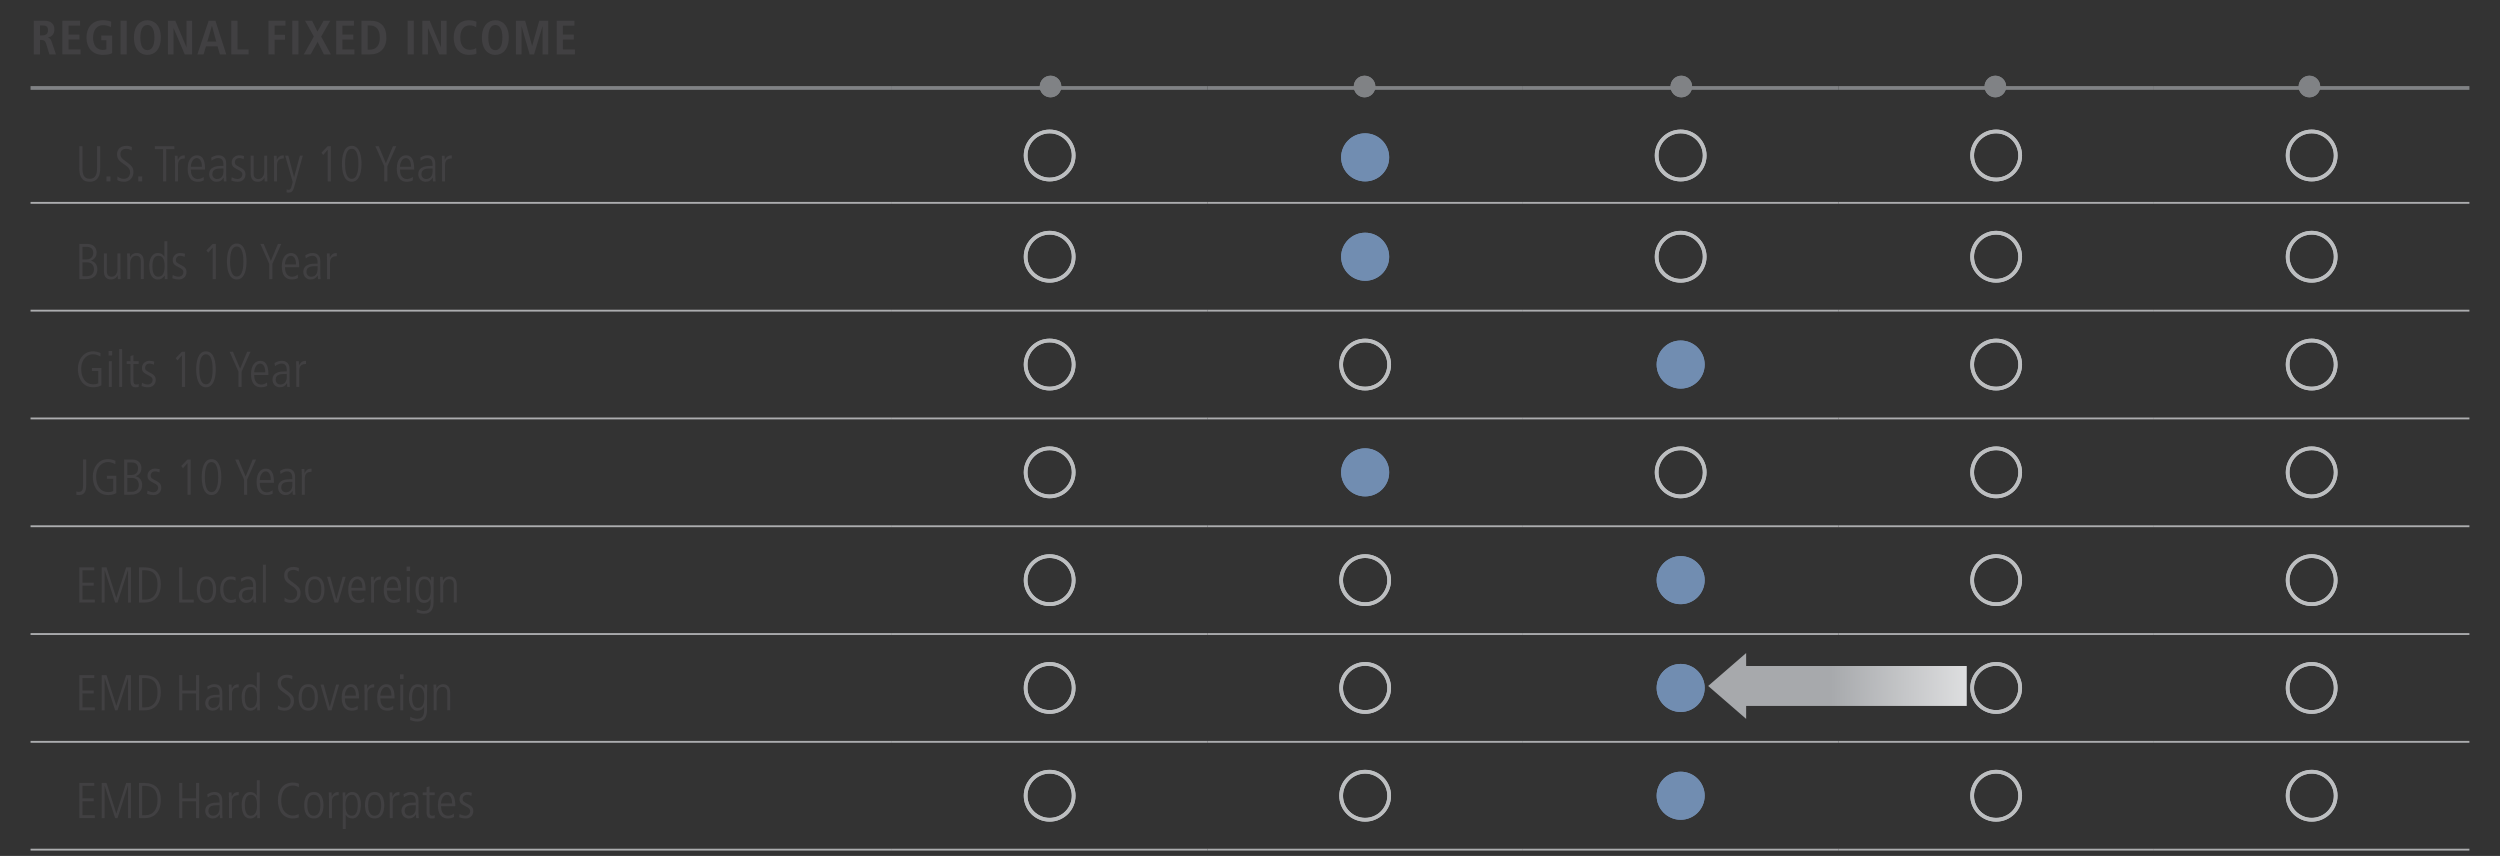 <?xml version="1.0" encoding="UTF-8"?><svg id="Layer_1" xmlns="http://www.w3.org/2000/svg" xmlns:xlink="http://www.w3.org/1999/xlink" viewBox="0 0 1140 390.3"><rect x="0" y="0" width="1140" height="390.3" fill="#333333" stroke="none"/><defs><style>.cls-1{fill:#a7a9ac;}.cls-2{stroke:#bcbec0;}.cls-2,.cls-3,.cls-4,.cls-5{fill:none;}.cls-2,.cls-5{stroke-width:1.7px;}.cls-6{fill:#718db1;}.cls-3{stroke:#acadaf;stroke-width:.85px;}.cls-3,.cls-5{stroke-miterlimit:10;}.cls-7{clip-path:url(#clippath);}.cls-8{fill:#808285;}.cls-9{fill:url(#linear-gradient);}.cls-5{stroke:#808285;}.cls-10{fill:#414042;}</style><clipPath id="clippath"><rect class="cls-4" x="795.96" y="303.69" width="100.88" height="18.23"/></clipPath><linearGradient id="linear-gradient" x1="-1279.96" y1="1110.47" x2="-1276.56" y2="1110.47" gradientTransform="translate(-31773.66 -37203.88) rotate(-90) scale(29.38)" gradientUnits="userSpaceOnUse"><stop offset="0" stop-color="#fff"/><stop offset="1" stop-color="#a7a9ac"/></linearGradient></defs><line class="cls-3" x1="13.93" y1="92.5" x2="406.71" y2="92.5"/><line class="cls-3" x1="406.7" y1="92.5" x2="550.57" y2="92.5"/><line class="cls-3" x1="550.57" y1="92.5" x2="694.44" y2="92.5"/><line class="cls-3" x1="694.44" y1="92.5" x2="838.31" y2="92.5"/><line class="cls-3" x1="838.31" y1="92.5" x2="982.18" y2="92.5"/><line class="cls-3" x1="982.18" y1="92.5" x2="1126.05" y2="92.5"/><line class="cls-3" x1="13.93" y1="141.66" x2="406.71" y2="141.66"/><line class="cls-3" x1="406.7" y1="141.66" x2="550.57" y2="141.66"/><line class="cls-3" x1="550.57" y1="141.66" x2="694.44" y2="141.66"/><line class="cls-3" x1="694.44" y1="141.66" x2="838.31" y2="141.66"/><line class="cls-3" x1="838.31" y1="141.66" x2="982.18" y2="141.66"/><line class="cls-3" x1="982.18" y1="141.66" x2="1126.05" y2="141.66"/><line class="cls-3" x1="13.93" y1="190.81" x2="406.71" y2="190.81"/><line class="cls-3" x1="406.7" y1="190.81" x2="550.57" y2="190.81"/><line class="cls-3" x1="550.57" y1="190.81" x2="694.44" y2="190.81"/><line class="cls-3" x1="694.44" y1="190.81" x2="838.31" y2="190.81"/><line class="cls-3" x1="838.31" y1="190.81" x2="982.18" y2="190.81"/><line class="cls-3" x1="982.18" y1="190.81" x2="1126.05" y2="190.81"/><line class="cls-3" x1="13.93" y1="239.97" x2="406.71" y2="239.97"/><line class="cls-3" x1="406.7" y1="239.97" x2="550.57" y2="239.97"/><line class="cls-3" x1="550.57" y1="239.97" x2="694.44" y2="239.97"/><line class="cls-3" x1="694.44" y1="239.97" x2="838.31" y2="239.97"/><line class="cls-3" x1="838.31" y1="239.97" x2="982.18" y2="239.97"/><line class="cls-3" x1="982.18" y1="239.97" x2="1126.05" y2="239.97"/><line class="cls-3" x1="13.93" y1="289.12" x2="406.71" y2="289.12"/><line class="cls-3" x1="406.7" y1="289.12" x2="550.57" y2="289.12"/><line class="cls-5" x1="13.93" y1="40.11" x2="406.71" y2="40.11"/><line class="cls-3" x1="550.57" y1="289.12" x2="694.44" y2="289.12"/><line class="cls-3" x1="694.44" y1="289.12" x2="838.31" y2="289.12"/><line class="cls-3" x1="838.31" y1="289.12" x2="982.18" y2="289.12"/><line class="cls-3" x1="982.18" y1="289.12" x2="1126.05" y2="289.12"/><line class="cls-5" x1="406.7" y1="40.11" x2="550.57" y2="40.11"/><line class="cls-5" x1="550.57" y1="40.11" x2="694.44" y2="40.11"/><line class="cls-5" x1="694.44" y1="40.11" x2="838.31" y2="40.11"/><line class="cls-5" x1="838.31" y1="40.11" x2="982.18" y2="40.11"/><line class="cls-5" x1="982.18" y1="40.11" x2="1126.05" y2="40.11"/><line class="cls-3" x1="13.93" y1="338.28" x2="406.71" y2="338.28"/><line class="cls-3" x1="406.7" y1="338.28" x2="550.57" y2="338.28"/><line class="cls-3" x1="550.57" y1="338.28" x2="694.44" y2="338.28"/><line class="cls-3" x1="694.44" y1="338.28" x2="838.31" y2="338.28"/><line class="cls-3" x1="838.31" y1="338.28" x2="982.18" y2="338.28"/><line class="cls-3" x1="982.18" y1="338.28" x2="1126.05" y2="338.28"/><line class="cls-3" x1="13.93" y1="387.44" x2="406.71" y2="387.44"/><line class="cls-3" x1="406.7" y1="387.44" x2="550.57" y2="387.44"/><line class="cls-3" x1="550.57" y1="387.44" x2="694.44" y2="387.44"/><line class="cls-3" x1="694.44" y1="387.44" x2="838.31" y2="387.44"/><line class="cls-3" x1="838.31" y1="387.44" x2="982.18" y2="387.44"/><line class="cls-3" x1="982.18" y1="387.44" x2="1126.05" y2="387.44"/><g><path class="cls-10" d="M15.42,9.45h4.8c2.73,0,4.58,1.23,4.58,4.05,0,2-1.25,3.34-2.97,3.61v.07c.57,.09,1.21,.35,1.69,1.78l2,5.85h-2.99l-1.52-4.99c-.37-1.21-1.1-1.61-2.13-1.61h-.64v6.6h-2.82V9.45Zm3.96,6.69c1.5,0,2.51-.77,2.51-2.33,0-1.76-.92-2.2-2.51-2.2h-1.14v4.53h1.14Z"/><path class="cls-10" d="M28.43,9.45h8.08v2.24h-5.26v4.09h4.97v2.24h-4.97v4.53h5.48v2.24h-8.29V9.45Z"/><path class="cls-10" d="M46.18,16.21h4.97v8.03c-.79,.42-2.16,.79-4.16,.79-4.93,0-7.55-3.34-7.55-7.9s2.62-7.9,7.55-7.9c1.76,0,3.15,.4,3.74,.66l-.15,2.53c-.9-.55-2.13-.95-3.54-.95-2.99,0-4.6,2.46-4.6,5.65,0,3.45,1.56,5.65,4.44,5.65,.66,0,1.25-.13,1.63-.29v-4.14h-2.33v-2.16Z"/><path class="cls-10" d="M54.98,9.45h2.82v15.36h-2.82V9.45Z"/><path class="cls-10" d="M67.21,9.23c3.19,0,6.12,2.38,6.12,7.9s-2.93,7.9-6.12,7.9-6.12-2.38-6.12-7.9,2.93-7.9,6.12-7.9Zm0,13.64c1.78,0,3.21-1.52,3.21-5.74s-1.43-5.74-3.21-5.74-3.21,1.52-3.21,5.74,1.43,5.74,3.21,5.74Z"/><path class="cls-10" d="M76.58,9.45h3.34l5.1,12.06h.04V9.45h2.55v15.36h-3.37l-5.08-11.97h-.04v11.97h-2.55V9.45Z"/><path class="cls-10" d="M99.2,21.12h-5.28l-1.1,3.7h-2.82l5.15-15.36h3.08l4.95,15.36h-2.9l-1.08-3.7Zm-.59-2.16l-1.94-7.17h-.04l-2.11,7.17h4.09Z"/><path class="cls-10" d="M105.47,9.45h2.82v13.11h5.06v2.24h-7.88V9.45Z"/><path class="cls-10" d="M122.41,9.45h7.77v2.24h-4.95v4.18h4.73v2.24h-4.73v6.69h-2.82V9.45Z"/><path class="cls-10" d="M133.28,9.45h2.82v15.36h-2.82V9.45Z"/><path class="cls-10" d="M144.83,19.09l-3.19,5.72h-3.1l4.58-8.14-4.03-7.22h3.23l2.42,4.95,2.84-4.95h3.01l-4.14,7.22,4.44,8.14h-3.21l-2.86-5.72Z"/><path class="cls-10" d="M153.32,9.45h8.08v2.24h-5.26v4.09h4.97v2.24h-4.97v4.53h5.48v2.24h-8.29V9.45Z"/><path class="cls-10" d="M164.83,9.45h4c4.8,0,7.35,2.6,7.35,7.68s-3.08,7.68-7.35,7.68h-4V9.45Zm2.82,13.2h.95c3.17,0,4.6-2.16,4.6-5.52s-1.43-5.52-4.6-5.52h-.95v11.05Z"/><path class="cls-10" d="M185.88,9.45h2.82v15.36h-2.82V9.45Z"/><path class="cls-10" d="M192.59,9.45h3.34l5.11,12.06h.04V9.45h2.55v15.36h-3.37l-5.08-11.97h-.04v11.97h-2.55V9.45Z"/><path class="cls-10" d="M217.27,24.48c-.57,.31-1.94,.55-3.32,.55-4.66,0-7.06-3.41-7.06-7.9s2.4-7.9,6.97-7.9c1.56,0,2.84,.42,3.41,.64l-.15,2.53c-.57-.29-1.47-.84-2.9-.84-2.33,0-4.33,1.58-4.33,5.57s2,5.57,4.33,5.57c1.36,0,2.27-.33,2.9-.79l.15,2.57Z"/><path class="cls-10" d="M225.88,9.23c3.19,0,6.12,2.38,6.12,7.9s-2.93,7.9-6.12,7.9-6.12-2.38-6.12-7.9,2.93-7.9,6.12-7.9Zm0,13.64c1.78,0,3.21-1.52,3.21-5.74s-1.43-5.74-3.21-5.74-3.21,1.52-3.21,5.74,1.43,5.74,3.21,5.74Z"/><path class="cls-10" d="M247.41,12.01h-.04l-3.85,12.81h-2l-3.67-12.81h-.04v12.81h-2.55V9.45h4.2l3.17,11.46h.04l3.23-11.46h4.07v15.36h-2.55V12.01Z"/><path class="cls-10" d="M253.86,9.45h8.08v2.24h-5.26v4.09h4.97v2.24h-4.97v4.53h5.48v2.24h-8.29V9.45Z"/></g><g><path class="cls-10" d="M36.17,66.67h1.43v10.12c0,2.41,.46,4.76,3.33,4.76s3.33-2.6,3.33-4.76v-10.12h1.43v10.14c0,3.17-1.03,6.07-4.76,6.07s-4.76-2.62-4.76-6.07v-10.14Z"/><path class="cls-10" d="M48.56,80.47h1.79v2.25h-1.79v-2.25Z"/><path class="cls-10" d="M53.6,80.47c1.1,.99,2.41,1.08,2.83,1.08,2.58,0,2.9-2.3,2.9-2.9,0-1.86-1.1-2.62-3.04-3.91-2.23-1.52-2.9-2.53-2.9-4.35,0-3.56,3.24-3.89,4.19-3.89,1.29,0,2.16,.37,2.53,.51l-.07,1.61c-.62-.37-1.36-.78-2.55-.78-.92,0-2.58,.48-2.58,2.35,0,1.59,.83,2.21,2.21,3.22,2.85,2.09,3.72,2.83,3.72,5.04,0,2.69-1.84,4.44-4.3,4.44-.99,0-2.21-.23-3.04-.76l.09-1.66Z"/><path class="cls-10" d="M63.05,80.47h1.79v2.25h-1.79v-2.25Z"/><path class="cls-10" d="M70.62,66.67h8.88v1.33h-3.72v14.72h-1.43v-14.72h-3.73v-1.33Z"/><path class="cls-10" d="M79.82,74.63c0-1.22-.07-2.42-.09-3.63h1.24c.02,.69,.07,1.38,.09,1.86h.05c.85-1.68,1.84-2.02,3.13-2.02v1.43c-2.12,0-3.08,.92-3.08,3.08v7.38h-1.33v-8.09Z"/><path class="cls-10" d="M87.02,77.3c0,4.35,2.78,4.35,3.31,4.35,.76,0,1.86-.37,2.53-.97l.07,1.54c-.55,.3-1.33,.67-2.74,.67-4.6,0-4.6-4.85-4.6-6.02,0-4.42,2.18-6.03,4.16-6.03,3.4,0,3.75,3.61,3.75,6.46h-6.48Zm5.06-1.24c0-3.1-1.31-3.98-2.39-3.98-1.82,0-2.67,2.46-2.67,3.98h5.06Z"/><path class="cls-10" d="M103.14,80.1c0,.87,.07,1.75,.14,2.62h-1.2l-.09-1.68h-.05c-.8,1.29-1.77,1.84-3.29,1.84-1.82,0-3.27-1.5-3.27-3.4,0-3.75,3.98-3.82,5.66-3.82h.85c0-1.47,0-3.59-2.44-3.59-1.56,0-2.81,1.1-2.94,1.22l-.21-1.43c1.1-.6,1.93-1.04,3.22-1.04,3.61,0,3.61,3.04,3.61,3.89v5.38Zm-1.24-3.29c-2.76,0-5.08,0-5.08,2.67,0,.99,.74,2.16,2.16,2.16,.62,0,2.92-.25,2.92-3.45v-1.38Z"/><path class="cls-10" d="M111.08,72.56c-.67-.25-1.24-.48-2-.48-1.38,0-2,1.03-2,1.86,0,1.08,.41,1.31,2,2.18,1.61,.87,2.85,1.47,2.85,3.36,0,2.12-1.5,3.4-3.47,3.4-1.45,0-2.28-.3-2.97-.55l.18-1.5c.39,.28,1.59,.8,2.67,.8,1.26,0,2.16-.97,2.16-2.02,0-1.13-.71-1.59-2.09-2.28-1.98-.99-2.76-1.61-2.76-3.27,0-2.21,1.89-3.24,3.45-3.24,.78,0,1.72,.21,2.16,.34l-.18,1.38Z"/><path class="cls-10" d="M121.84,79.09c0,1.22,.07,2.41,.09,3.63h-1.24c-.05-.53-.07-.87-.09-1.72h-.05c-.14,.51-1.03,1.89-2.99,1.89-2.55,0-3.24-1.84-3.24-3.7v-8.19h1.33v7.91c0,.8,0,2.74,2.18,2.74,1.63,0,2.67-1.54,2.67-3.36v-7.29h1.33v8.09Z"/><path class="cls-10" d="M124.97,74.63c0-1.22-.07-2.42-.09-3.63h1.24c.02,.69,.07,1.38,.09,1.86h.05c.85-1.68,1.84-2.02,3.13-2.02v1.43c-2.12,0-3.08,.92-3.08,3.08v7.38h-1.33v-8.09Z"/><path class="cls-10" d="M134.08,80.75h.05l2.62-9.75h1.33l-3.84,13.91c-.44,1.59-.8,2.92-2.67,2.92-.37,0-.58-.05-.9-.14l.07-1.36c.23,.16,.64,.25,.94,.25,.64,0,.99-.62,1.2-1.36l.6-2.23-3.45-12h1.43l2.62,9.75Z"/><path class="cls-10" d="M149.44,66.67h1.43v16.05h-1.43v-14.44l-2.07,2.39-.78-1.06,2.85-2.94Z"/><path class="cls-10" d="M160.39,82.88c-3.91,0-4.46-5.4-4.46-8.19s.55-8.19,4.46-8.19,4.46,5.4,4.46,8.19-.55,8.19-4.46,8.19Zm0-15.04c-2.87,0-3.04,4.94-3.04,6.85s.16,6.85,3.04,6.85,3.04-4.94,3.04-6.85-.16-6.85-3.04-6.85Z"/><path class="cls-10" d="M175.22,75.76l-4.05-9.08h1.52l3.27,7.77,3.22-7.77h1.52l-4.05,9.08v6.97h-1.43v-6.97Z"/><path class="cls-10" d="M182.38,77.3c0,4.35,2.78,4.35,3.31,4.35,.76,0,1.86-.37,2.53-.97l.07,1.54c-.55,.3-1.33,.67-2.74,.67-4.6,0-4.6-4.85-4.6-6.02,0-4.42,2.18-6.03,4.16-6.03,3.4,0,3.75,3.61,3.75,6.46h-6.48Zm5.06-1.24c0-3.1-1.31-3.98-2.39-3.98-1.82,0-2.67,2.46-2.67,3.98h5.06Z"/><path class="cls-10" d="M198.5,80.1c0,.87,.07,1.75,.14,2.62h-1.2l-.09-1.68h-.05c-.8,1.29-1.77,1.84-3.29,1.84-1.82,0-3.27-1.5-3.27-3.4,0-3.75,3.98-3.82,5.66-3.82h.85c0-1.47,0-3.59-2.44-3.59-1.56,0-2.81,1.1-2.94,1.22l-.21-1.43c1.1-.6,1.93-1.04,3.22-1.04,3.61,0,3.61,3.04,3.61,3.89v5.38Zm-1.24-3.29c-2.76,0-5.08,0-5.08,2.67,0,.99,.74,2.16,2.16,2.16,.62,0,2.92-.25,2.92-3.45v-1.38Z"/><path class="cls-10" d="M201.58,74.63c0-1.22-.07-2.42-.09-3.63h1.24c.02,.69,.07,1.38,.09,1.86h.05c.85-1.68,1.84-2.02,3.13-2.02v1.43c-2.12,0-3.08,.92-3.08,3.08v7.38h-1.33v-8.09Z"/></g><g><path class="cls-2" d="M478.64,81.86c6.05,0,10.95-4.91,10.95-10.95s-4.9-10.96-10.95-10.96-10.95,4.91-10.95,10.96,4.9,10.95,10.95,10.95Z"/><path class="cls-6" d="M622.51,82.71c6.05,0,10.95-4.91,10.95-10.95s-4.9-10.96-10.95-10.96-10.95,4.91-10.95,10.96,4.9,10.95,10.95,10.95"/><path class="cls-2" d="M766.38,81.86c6.05,0,10.95-4.91,10.95-10.95s-4.9-10.96-10.95-10.96-10.95,4.91-10.95,10.96,4.9,10.95,10.95,10.95Z"/><path class="cls-2" d="M910.25,81.86c6.05,0,10.95-4.91,10.95-10.95s-4.9-10.96-10.95-10.96-10.95,4.91-10.95,10.96,4.9,10.95,10.95,10.95Z"/><path class="cls-2" d="M1054.12,81.86c6.05,0,10.95-4.91,10.95-10.95s-4.9-10.96-10.95-10.96-10.95,4.91-10.95,10.96,4.9,10.95,10.95,10.95Z"/></g><g><path class="cls-10" d="M36.17,111.23h3.75c2.81,0,4.12,1.91,4.12,3.89,0,2.39-1.52,3.31-2.53,3.72v.05c1.47,.41,2.87,1.56,2.87,3.91,0,4.48-4.3,4.48-5.45,4.48h-2.76v-16.05Zm1.43,7.06h1.95c1.68,0,2.97-1.08,2.97-2.99,0-1.52-.83-2.74-2.92-2.74h-2v5.73Zm0,7.66h2.02c3.1,0,3.24-2.58,3.24-3.08,0-1.89-1.1-3.24-3.08-3.24h-2.18v6.32Z"/><path class="cls-10" d="M54.91,123.64c0,1.22,.07,2.41,.09,3.63h-1.24c-.05-.53-.07-.87-.09-1.72h-.05c-.14,.51-1.04,1.89-2.99,1.89-2.55,0-3.24-1.84-3.24-3.7v-8.19h1.33v7.91c0,.8,0,2.74,2.18,2.74,1.63,0,2.67-1.54,2.67-3.36v-7.29h1.33v8.09Z"/><path class="cls-10" d="M58.04,119.18c0-1.22-.07-2.42-.09-3.63h1.24c.05,.53,.07,.87,.09,1.72h.05c.28-.51,1.03-1.89,2.99-1.89,3.24,0,3.24,3.24,3.24,4.02v7.86h-1.33v-7.91c0-.8,0-2.74-2.18-2.74-1.63,0-2.67,1.54-2.67,3.36v7.29h-1.33v-8.09Z"/><path class="cls-10" d="M76.3,123.39c0,1.84,.05,2.87,.09,3.89h-1.24v-1.61h-.05c-.87,1.1-1.61,1.77-3.08,1.77-3.82,0-3.96-4.83-3.96-6.46,0-2.23,.94-5.59,3.89-5.59,1.5,0,2.37,.6,2.97,1.68h.05v-7.04h1.33v13.36Zm-4.14,2.8c2.28,0,2.9-2.25,2.9-4.64,0-1.56,0-4.92-2.87-4.92-2,0-2.69,2.07-2.69,4.78,0,.97,0,4.78,2.67,4.78Z"/><path class="cls-10" d="M84.19,117.11c-.67-.25-1.24-.48-2-.48-1.38,0-2,1.03-2,1.86,0,1.08,.41,1.31,2,2.18,1.61,.87,2.85,1.47,2.85,3.36,0,2.12-1.5,3.4-3.47,3.4-1.45,0-2.28-.3-2.97-.55l.18-1.5c.39,.28,1.59,.8,2.67,.8,1.26,0,2.16-.97,2.16-2.02,0-1.13-.71-1.59-2.09-2.28-1.98-.99-2.76-1.61-2.76-3.27,0-2.21,1.89-3.24,3.45-3.24,.78,0,1.72,.21,2.16,.34l-.18,1.38Z"/><path class="cls-10" d="M97,111.23h1.43v16.05h-1.43v-14.44l-2.07,2.39-.78-1.06,2.85-2.94Z"/><path class="cls-10" d="M107.95,127.44c-3.91,0-4.46-5.4-4.46-8.19s.55-8.19,4.46-8.19,4.46,5.4,4.46,8.19-.55,8.19-4.46,8.19Zm0-15.04c-2.87,0-3.04,4.94-3.04,6.85s.16,6.85,3.04,6.85,3.04-4.94,3.04-6.85-.16-6.85-3.04-6.85Z"/><path class="cls-10" d="M122.78,120.31l-4.05-9.08h1.52l3.27,7.77,3.22-7.77h1.52l-4.05,9.08v6.97h-1.43v-6.97Z"/><path class="cls-10" d="M129.94,121.85c0,4.35,2.78,4.35,3.31,4.35,.76,0,1.86-.37,2.53-.97l.07,1.54c-.55,.3-1.33,.67-2.74,.67-4.6,0-4.6-4.85-4.6-6.02,0-4.42,2.18-6.03,4.16-6.03,3.4,0,3.75,3.61,3.75,6.46h-6.48Zm5.06-1.24c0-3.1-1.31-3.98-2.39-3.98-1.82,0-2.67,2.46-2.67,3.98h5.06Z"/><path class="cls-10" d="M146.06,124.66c0,.87,.07,1.75,.14,2.62h-1.2l-.09-1.68h-.05c-.81,1.29-1.77,1.84-3.29,1.84-1.82,0-3.26-1.5-3.26-3.4,0-3.75,3.98-3.82,5.66-3.82h.85c0-1.47,0-3.59-2.44-3.59-1.56,0-2.8,1.1-2.94,1.22l-.21-1.43c1.1-.6,1.93-1.04,3.22-1.04,3.61,0,3.61,3.04,3.61,3.89v5.38Zm-1.24-3.29c-2.76,0-5.08,0-5.08,2.67,0,.99,.74,2.16,2.16,2.16,.62,0,2.92-.25,2.92-3.45v-1.38Z"/><path class="cls-10" d="M149.14,119.18c0-1.22-.07-2.42-.09-3.63h1.24c.02,.69,.07,1.38,.09,1.86h.05c.85-1.68,1.84-2.02,3.13-2.02v1.43c-2.12,0-3.08,.92-3.08,3.08v7.38h-1.33v-8.09Z"/></g><g><path class="cls-2" d="M478.64,128.03c6.05,0,10.95-4.91,10.95-10.95s-4.9-10.96-10.95-10.96-10.95,4.91-10.95,10.96,4.9,10.95,10.95,10.95Z"/><path class="cls-6" d="M622.51,128.03c6.05,0,10.95-4.91,10.95-10.95s-4.9-10.96-10.95-10.96-10.95,4.91-10.95,10.96,4.9,10.95,10.95,10.95"/><path class="cls-2" d="M766.38,128.03c6.05,0,10.95-4.91,10.95-10.95s-4.9-10.96-10.95-10.96-10.95,4.91-10.95,10.96,4.9,10.95,10.95,10.95Z"/><path class="cls-2" d="M910.25,128.03c6.05,0,10.95-4.91,10.95-10.95s-4.9-10.96-10.95-10.96-10.95,4.91-10.95,10.96,4.9,10.95,10.95,10.95Z"/><path class="cls-2" d="M1054.12,128.03c6.05,0,10.95-4.91,10.95-10.95s-4.9-10.96-10.95-10.96-10.95,4.91-10.95,10.96,4.9,10.95,10.95,10.95Z"/></g><g><path class="cls-10" d="M41.92,167.81h4.3v7.91c-1.15,.62-2.39,.87-3.7,.87-5.63,0-7.01-5.29-7.01-8.35,0-4.12,2.46-8.03,6.97-8.03,1.29,0,2.87,.51,3.36,.78l-.07,1.56c-.62-.48-2.16-1.01-3.38-1.01-2.3,0-5.36,1.75-5.36,6.83,0,2.94,1.33,6.88,5.57,6.88,.83,0,1.47-.09,2.21-.48v-5.63h-2.87v-1.33Z"/><path class="cls-10" d="M49.51,160.04h1.61v2.07h-1.61v-2.07Zm.14,4.67h1.33v11.73h-1.33v-11.73Z"/><path class="cls-10" d="M54.34,159.19h1.33v17.25h-1.33v-17.25Z"/><path class="cls-10" d="M60.85,161.95v2.76h2.39v1.24h-2.39v7.63c0,.94,.16,1.77,1.29,1.77,.62,0,.85-.14,1.1-.25v1.33c-.32,.12-.92,.16-1.54,.16-1.72,0-2.18-1.33-2.18-2.64v-8h-1.75v-1.24h1.75v-2.35l1.33-.41Z"/><path class="cls-10" d="M70.16,166.27c-.67-.25-1.24-.48-2-.48-1.38,0-2,1.03-2,1.86,0,1.08,.41,1.31,2,2.18,1.61,.87,2.85,1.47,2.85,3.36,0,2.12-1.5,3.4-3.47,3.4-1.45,0-2.28-.3-2.97-.55l.18-1.5c.39,.28,1.59,.8,2.67,.8,1.26,0,2.16-.97,2.16-2.02,0-1.13-.71-1.59-2.09-2.28-1.98-.99-2.76-1.61-2.76-3.27,0-2.21,1.89-3.24,3.45-3.24,.78,0,1.72,.21,2.16,.34l-.18,1.38Z"/><path class="cls-10" d="M82.97,160.38h1.43v16.05h-1.43v-14.44l-2.07,2.39-.78-1.06,2.85-2.94Z"/><path class="cls-10" d="M93.92,176.6c-3.91,0-4.46-5.4-4.46-8.19s.55-8.19,4.46-8.19,4.46,5.4,4.46,8.19-.55,8.19-4.46,8.19Zm0-15.04c-2.87,0-3.04,4.94-3.04,6.85s.16,6.85,3.04,6.85,3.04-4.94,3.04-6.85-.16-6.85-3.04-6.85Z"/><path class="cls-10" d="M108.75,169.47l-4.05-9.08h1.52l3.27,7.77,3.22-7.77h1.52l-4.05,9.08v6.97h-1.43v-6.97Z"/><path class="cls-10" d="M115.91,171.01c0,4.35,2.78,4.35,3.31,4.35,.76,0,1.86-.37,2.53-.97l.07,1.54c-.55,.3-1.33,.67-2.74,.67-4.6,0-4.6-4.85-4.6-6.02,0-4.42,2.18-6.03,4.16-6.03,3.4,0,3.75,3.61,3.75,6.46h-6.48Zm5.06-1.24c0-3.1-1.31-3.98-2.39-3.98-1.82,0-2.67,2.46-2.67,3.98h5.06Z"/><path class="cls-10" d="M132.03,173.81c0,.87,.07,1.75,.14,2.62h-1.2l-.09-1.68h-.05c-.8,1.29-1.77,1.84-3.29,1.84-1.82,0-3.27-1.5-3.27-3.4,0-3.75,3.98-3.82,5.66-3.82h.85c0-1.47,0-3.59-2.44-3.59-1.56,0-2.81,1.1-2.94,1.22l-.21-1.43c1.1-.6,1.93-1.04,3.22-1.04,3.61,0,3.61,3.04,3.61,3.89v5.38Zm-1.24-3.29c-2.76,0-5.08,0-5.08,2.67,0,.99,.74,2.16,2.16,2.16,.62,0,2.92-.25,2.92-3.45v-1.38Z"/><path class="cls-10" d="M135.11,168.34c0-1.22-.07-2.42-.09-3.63h1.24c.02,.69,.07,1.38,.09,1.86h.05c.85-1.68,1.84-2.02,3.13-2.02v1.43c-2.12,0-3.08,.92-3.08,3.08v7.38h-1.33v-8.09Z"/></g><g><path class="cls-2" d="M478.64,177.19c6.05,0,10.95-4.91,10.95-10.95s-4.9-10.96-10.95-10.96-10.95,4.91-10.95,10.96,4.9,10.95,10.95,10.95Z"/><path class="cls-2" d="M622.51,177.19c6.05,0,10.95-4.91,10.95-10.95s-4.9-10.96-10.95-10.96-10.95,4.91-10.95,10.96,4.9,10.95,10.95,10.95Z"/><path class="cls-6" d="M766.38,177.19c6.05,0,10.95-4.91,10.95-10.95s-4.9-10.96-10.95-10.96-10.95,4.91-10.95,10.96,4.9,10.95,10.95,10.95"/><path class="cls-2" d="M910.25,177.19c6.05,0,10.95-4.91,10.95-10.95s-4.9-10.96-10.95-10.96-10.95,4.91-10.95,10.96,4.9,10.95,10.95,10.95Z"/><path class="cls-2" d="M1054.12,177.19c6.05,0,10.95-4.91,10.95-10.95s-4.9-10.96-10.95-10.96-10.95,4.91-10.95,10.96,4.9,10.95,10.95,10.95Z"/></g><g><path class="cls-10" d="M34.81,224.07c.34,.14,.62,.25,1.08,.25,1.93,0,1.98-1.68,1.98-3.2v-11.59h1.43v11.64c0,2.37-.41,4.58-3.36,4.58-.44,0-.83-.09-1.13-.16v-1.52Z"/><path class="cls-10" d="M48.72,216.96h4.3v7.91c-1.15,.62-2.39,.87-3.7,.87-5.63,0-7.01-5.29-7.01-8.35,0-4.12,2.46-8.03,6.97-8.03,1.29,0,2.87,.51,3.36,.78l-.07,1.56c-.62-.48-2.16-1.01-3.38-1.01-2.3,0-5.36,1.75-5.36,6.83,0,2.94,1.33,6.88,5.57,6.88,.83,0,1.47-.09,2.21-.48v-5.63h-2.87v-1.33Z"/><path class="cls-10" d="M56.61,209.54h3.75c2.81,0,4.12,1.91,4.12,3.89,0,2.39-1.52,3.31-2.53,3.72v.05c1.47,.41,2.87,1.56,2.87,3.91,0,4.48-4.3,4.48-5.45,4.48h-2.76v-16.05Zm1.43,7.06h1.95c1.68,0,2.97-1.08,2.97-2.99,0-1.52-.83-2.74-2.92-2.74h-2v5.73Zm0,7.66h2.02c3.1,0,3.24-2.58,3.24-3.08,0-1.89-1.1-3.24-3.08-3.24h-2.18v6.32Z"/><path class="cls-10" d="M72.69,215.42c-.67-.25-1.24-.48-2-.48-1.38,0-2,1.03-2,1.86,0,1.08,.41,1.31,2,2.18,1.61,.87,2.85,1.47,2.85,3.36,0,2.12-1.49,3.4-3.47,3.4-1.45,0-2.28-.3-2.97-.55l.18-1.5c.39,.28,1.59,.8,2.67,.8,1.26,0,2.16-.97,2.16-2.02,0-1.13-.71-1.59-2.09-2.28-1.98-.99-2.76-1.61-2.76-3.27,0-2.21,1.89-3.24,3.45-3.24,.78,0,1.72,.21,2.16,.34l-.18,1.38Z"/><path class="cls-10" d="M85.5,209.54h1.43v16.05h-1.43v-14.44l-2.07,2.39-.78-1.06,2.85-2.94Z"/><path class="cls-10" d="M96.45,225.75c-3.91,0-4.46-5.4-4.46-8.19s.55-8.19,4.46-8.19,4.46,5.4,4.46,8.19-.55,8.19-4.46,8.19Zm0-15.04c-2.87,0-3.04,4.94-3.04,6.85s.16,6.85,3.04,6.85,3.04-4.94,3.04-6.85-.16-6.85-3.04-6.85Z"/><path class="cls-10" d="M111.28,218.62l-4.05-9.08h1.52l3.27,7.77,3.22-7.77h1.52l-4.05,9.08v6.97h-1.42v-6.97Z"/><path class="cls-10" d="M118.44,220.16c0,4.35,2.78,4.35,3.31,4.35,.76,0,1.86-.37,2.53-.97l.07,1.54c-.55,.3-1.33,.67-2.74,.67-4.6,0-4.6-4.85-4.6-6.02,0-4.42,2.18-6.03,4.16-6.03,3.4,0,3.75,3.61,3.75,6.46h-6.48Zm5.06-1.24c0-3.1-1.31-3.98-2.39-3.98-1.82,0-2.67,2.46-2.67,3.98h5.06Z"/><path class="cls-10" d="M134.56,222.97c0,.87,.07,1.75,.14,2.62h-1.2l-.09-1.68h-.05c-.8,1.29-1.77,1.84-3.29,1.84-1.82,0-3.27-1.5-3.27-3.4,0-3.75,3.98-3.82,5.66-3.82h.85c0-1.47,0-3.59-2.44-3.59-1.56,0-2.81,1.1-2.94,1.22l-.21-1.43c1.1-.6,1.93-1.04,3.22-1.04,3.61,0,3.61,3.04,3.61,3.89v5.38Zm-1.24-3.29c-2.76,0-5.08,0-5.08,2.67,0,.99,.74,2.16,2.16,2.16,.62,0,2.92-.25,2.92-3.45v-1.38Z"/><path class="cls-10" d="M137.64,217.49c0-1.22-.07-2.42-.09-3.63h1.24c.02,.69,.07,1.38,.09,1.86h.05c.85-1.68,1.84-2.02,3.13-2.02v1.43c-2.12,0-3.08,.92-3.08,3.08v7.38h-1.33v-8.09Z"/></g><g><path class="cls-2" d="M478.64,226.35c6.05,0,10.95-4.91,10.95-10.95s-4.9-10.96-10.95-10.96-10.95,4.91-10.95,10.96,4.9,10.95,10.95,10.95Z"/><path class="cls-6" d="M622.51,226.35c6.05,0,10.95-4.91,10.95-10.95s-4.9-10.96-10.95-10.96-10.95,4.91-10.95,10.96,4.9,10.95,10.95,10.95"/><path class="cls-2" d="M766.38,226.35c6.05,0,10.95-4.91,10.95-10.95s-4.9-10.96-10.95-10.96-10.95,4.91-10.95,10.96,4.9,10.95,10.95,10.95Z"/><path class="cls-2" d="M910.25,226.35c6.05,0,10.95-4.91,10.95-10.95s-4.9-10.96-10.95-10.96-10.95,4.91-10.95,10.96,4.9,10.95,10.95,10.95Z"/><path class="cls-2" d="M1054.12,226.35c6.05,0,10.95-4.91,10.95-10.95s-4.9-10.96-10.95-10.96-10.95,4.91-10.95,10.96,4.9,10.95,10.95,10.95Z"/></g><g><path class="cls-10" d="M36.17,258.7h6.81v1.33h-5.38v5.7h5.13v1.33h-5.13v6.35h5.63v1.33h-7.06v-16.05Z"/><path class="cls-10" d="M46.38,258.7h2.18l4.46,13.94h.05l4.46-13.94h2.18v16.05h-1.33v-14.72h-.05l-4.74,14.72h-1.08l-4.76-14.72h-.05v14.72h-1.33v-16.05Z"/><path class="cls-10" d="M63.4,258.7h2.09c5.33,0,7.84,2.6,7.84,7.8,0,4.67-2.28,8.25-7.45,8.25h-2.48v-16.05Zm1.43,14.72h1.47c3.56,0,5.52-2.67,5.52-6.69,0-2.51-.39-6.69-5.77-6.69h-1.22v13.38Z"/><path class="cls-10" d="M81.71,258.7h1.43v14.72h5.22v1.33h-6.65v-16.05Z"/><path class="cls-10" d="M89.76,268.88c0-2.94,.97-6.03,4.39-6.03s4.39,3.08,4.39,6.03-.97,6.02-4.39,6.02-4.39-3.08-4.39-6.02Zm7.36,0c0-.94,0-4.78-2.97-4.78s-2.97,3.84-2.97,4.78,0,4.78,2.97,4.78,2.97-3.84,2.97-4.78Z"/><path class="cls-10" d="M107.4,264.79c-.53-.44-1.43-.6-2.12-.6-1.79,0-3.43,1.24-3.43,4.35,0,4.3,2.37,5.04,3.63,5.04,.53,0,1.59-.16,1.98-.62l.11,1.52c-.57,.25-1.45,.44-2.28,.44-2.51,0-4.88-1.93-4.88-5.98,0-3.59,1.59-6.07,4.85-6.07,.94,0,1.63,.18,2.18,.41l-.07,1.52Z"/><path class="cls-10" d="M116.69,272.13c0,.87,.07,1.75,.14,2.62h-1.2l-.09-1.68h-.05c-.8,1.29-1.77,1.84-3.29,1.84-1.82,0-3.27-1.5-3.27-3.4,0-3.75,3.98-3.82,5.66-3.82h.85c0-1.47,0-3.59-2.44-3.59-1.56,0-2.81,1.1-2.94,1.22l-.21-1.43c1.1-.6,1.93-1.04,3.22-1.04,3.61,0,3.61,3.04,3.61,3.89v5.38Zm-1.24-3.29c-2.76,0-5.08,0-5.08,2.67,0,.99,.74,2.16,2.16,2.16,.62,0,2.92-.25,2.92-3.45v-1.38Z"/><path class="cls-10" d="M119.89,257.5h1.33v17.25h-1.33v-17.25Z"/><path class="cls-10" d="M129.8,272.49c1.1,.99,2.41,1.08,2.83,1.08,2.58,0,2.9-2.3,2.9-2.9,0-1.86-1.1-2.62-3.04-3.91-2.23-1.52-2.9-2.53-2.9-4.35,0-3.56,3.24-3.89,4.19-3.89,1.29,0,2.16,.37,2.53,.51l-.07,1.61c-.62-.37-1.36-.78-2.55-.78-.92,0-2.58,.48-2.58,2.35,0,1.59,.83,2.21,2.21,3.22,2.85,2.09,3.72,2.83,3.72,5.04,0,2.69-1.84,4.44-4.3,4.44-.99,0-2.21-.23-3.04-.76l.09-1.66Z"/><path class="cls-10" d="M139.16,268.88c0-2.94,.97-6.03,4.39-6.03s4.39,3.08,4.39,6.03-.97,6.02-4.39,6.02-4.39-3.08-4.39-6.02Zm7.36,0c0-.94,0-4.78-2.97-4.78s-2.97,3.84-2.97,4.78,0,4.78,2.97,4.78,2.97-3.84,2.97-4.78Z"/><path class="cls-10" d="M149.14,263.02h1.43l2.78,10.21h.05l2.88-10.21h1.33l-3.43,11.73h-1.61l-3.43-11.73Z"/><path class="cls-10" d="M160.23,269.32c0,4.35,2.78,4.35,3.31,4.35,.76,0,1.86-.37,2.53-.97l.07,1.54c-.55,.3-1.33,.67-2.74,.67-4.6,0-4.6-4.85-4.6-6.02,0-4.42,2.18-6.03,4.16-6.03,3.4,0,3.75,3.61,3.75,6.46h-6.48Zm5.06-1.24c0-3.1-1.31-3.98-2.39-3.98-1.82,0-2.67,2.46-2.67,3.98h5.06Z"/><path class="cls-10" d="M169.22,266.65c0-1.22-.07-2.42-.09-3.63h1.24c.02,.69,.07,1.38,.09,1.86h.05c.85-1.68,1.84-2.02,3.13-2.02v1.43c-2.12,0-3.08,.92-3.08,3.08v7.38h-1.33v-8.09Z"/><path class="cls-10" d="M176.42,269.32c0,4.35,2.78,4.35,3.31,4.35,.76,0,1.86-.37,2.53-.97l.07,1.54c-.55,.3-1.33,.67-2.74,.67-4.6,0-4.6-4.85-4.6-6.02,0-4.42,2.18-6.03,4.16-6.03,3.4,0,3.75,3.61,3.75,6.46h-6.48Zm5.06-1.24c0-3.1-1.31-3.98-2.39-3.98-1.82,0-2.67,2.46-2.67,3.98h5.06Z"/><path class="cls-10" d="M185.39,258.35h1.61v2.07h-1.61v-2.07Zm.14,4.67h1.33v11.73h-1.33v-11.73Z"/><path class="cls-10" d="M193.44,262.86c1.47,0,2.39,.67,3.08,1.89h.05v-1.72h1.24c-.05,1.01-.09,2.05-.09,3.89v7.56c0,3.31-1.26,5.38-4.39,5.38-1.26,0-1.86-.18-3.33-.64l.09-1.49c1.13,.64,2.46,.9,3.22,.9,2.9,0,3.08-2.67,3.08-3.86v-1.61h-.05c-.69,1.17-1.56,1.77-2.97,1.77-2.94,0-3.89-3.36-3.89-5.59,0-1.63,.14-6.46,3.96-6.46Zm.16,10.81c2.21,0,2.87-1.95,2.87-4.92,0-2.39-.62-4.64-2.9-4.64-2.67,0-2.67,3.82-2.67,4.78,0,2.71,.69,4.78,2.69,4.78Z"/><path class="cls-10" d="M200.75,266.65c0-1.22-.07-2.42-.09-3.63h1.24c.05,.53,.07,.87,.09,1.72h.05c.28-.51,1.04-1.89,2.99-1.89,3.24,0,3.24,3.24,3.24,4.02v7.86h-1.33v-7.91c0-.8,0-2.74-2.18-2.74-1.63,0-2.67,1.54-2.67,3.36v7.29h-1.33v-8.09Z"/></g><g><path class="cls-2" d="M478.64,275.5c6.05,0,10.95-4.91,10.95-10.95s-4.9-10.96-10.95-10.96-10.95,4.91-10.95,10.96,4.9,10.95,10.95,10.95Z"/><path class="cls-2" d="M622.51,275.5c6.05,0,10.95-4.91,10.95-10.95s-4.9-10.96-10.95-10.96-10.95,4.91-10.95,10.96,4.9,10.95,10.95,10.95Z"/><path class="cls-6" d="M766.38,275.5c6.05,0,10.95-4.91,10.95-10.95s-4.9-10.96-10.95-10.96-10.95,4.91-10.95,10.96,4.9,10.95,10.95,10.95"/><path class="cls-2" d="M910.25,275.5c6.05,0,10.95-4.91,10.95-10.95s-4.9-10.96-10.95-10.96-10.95,4.91-10.95,10.96,4.9,10.95,10.95,10.95Z"/><path class="cls-2" d="M1054.12,275.5c6.05,0,10.95-4.91,10.95-10.95s-4.9-10.96-10.95-10.96-10.95,4.91-10.95,10.96,4.9,10.95,10.95,10.95Z"/></g><g><path class="cls-10" d="M36.17,307.85h6.81v1.33h-5.38v5.7h5.13v1.33h-5.13v6.35h5.63v1.33h-7.06v-16.05Z"/><path class="cls-10" d="M46.38,307.85h2.18l4.46,13.94h.05l4.46-13.94h2.18v16.05h-1.33v-14.72h-.05l-4.74,14.72h-1.08l-4.76-14.72h-.05v14.72h-1.33v-16.05Z"/><path class="cls-10" d="M63.4,307.85h2.09c5.33,0,7.84,2.6,7.84,7.8,0,4.67-2.28,8.25-7.45,8.25h-2.48v-16.05Zm1.43,14.72h1.47c3.56,0,5.52-2.67,5.52-6.69,0-2.51-.39-6.69-5.77-6.69h-1.22v13.38Z"/><path class="cls-10" d="M81.71,307.85h1.43v7.04h6.25v-7.04h1.43v16.05h-1.43v-7.68h-6.25v7.68h-1.43v-16.05Z"/><path class="cls-10" d="M101.35,321.28c0,.87,.07,1.75,.14,2.62h-1.2l-.09-1.68h-.05c-.81,1.29-1.77,1.84-3.29,1.84-1.82,0-3.26-1.5-3.26-3.4,0-3.75,3.98-3.82,5.66-3.82h.85c0-1.47,0-3.59-2.44-3.59-1.56,0-2.8,1.1-2.94,1.22l-.21-1.43c1.1-.6,1.93-1.04,3.22-1.04,3.61,0,3.61,3.04,3.61,3.89v5.38Zm-1.24-3.29c-2.76,0-5.08,0-5.08,2.67,0,.99,.74,2.16,2.16,2.16,.62,0,2.92-.25,2.92-3.45v-1.38Z"/><path class="cls-10" d="M104.43,315.81c0-1.22-.07-2.42-.09-3.63h1.24c.02,.69,.07,1.38,.09,1.86h.05c.85-1.68,1.84-2.02,3.13-2.02v1.43c-2.12,0-3.08,.92-3.08,3.08v7.38h-1.33v-8.09Z"/><path class="cls-10" d="M118.44,320.01c0,1.84,.05,2.87,.09,3.89h-1.24v-1.61h-.05c-.87,1.1-1.61,1.77-3.08,1.77-3.82,0-3.96-4.83-3.96-6.46,0-2.23,.94-5.59,3.89-5.59,1.5,0,2.37,.6,2.97,1.68h.05v-7.04h1.33v13.36Zm-4.14,2.8c2.28,0,2.9-2.25,2.9-4.64,0-1.56,0-4.92-2.87-4.92-2,0-2.69,2.07-2.69,4.78,0,.97,0,4.78,2.67,4.78Z"/><path class="cls-10" d="M126.81,321.65c1.1,.99,2.41,1.08,2.83,1.08,2.58,0,2.9-2.3,2.9-2.9,0-1.86-1.1-2.62-3.04-3.91-2.23-1.52-2.9-2.53-2.9-4.35,0-3.56,3.24-3.89,4.19-3.89,1.29,0,2.16,.37,2.53,.51l-.07,1.61c-.62-.37-1.36-.78-2.55-.78-.92,0-2.58,.48-2.58,2.35,0,1.59,.83,2.21,2.21,3.22,2.85,2.09,3.72,2.83,3.72,5.04,0,2.69-1.84,4.44-4.3,4.44-.99,0-2.21-.23-3.04-.76l.09-1.66Z"/><path class="cls-10" d="M136.17,318.04c0-2.94,.97-6.03,4.39-6.03s4.39,3.08,4.39,6.03-.97,6.02-4.39,6.02-4.39-3.08-4.39-6.02Zm7.36,0c0-.94,0-4.78-2.97-4.78s-2.97,3.84-2.97,4.78,0,4.78,2.97,4.78,2.97-3.84,2.97-4.78Z"/><path class="cls-10" d="M146.15,312.17h1.43l2.78,10.21h.05l2.88-10.21h1.33l-3.43,11.73h-1.61l-3.43-11.73Z"/><path class="cls-10" d="M157.24,318.47c0,4.35,2.78,4.35,3.31,4.35,.76,0,1.86-.37,2.53-.97l.07,1.54c-.55,.3-1.33,.67-2.74,.67-4.6,0-4.6-4.85-4.6-6.02,0-4.42,2.18-6.03,4.16-6.03,3.4,0,3.75,3.61,3.75,6.46h-6.48Zm5.06-1.24c0-3.1-1.31-3.98-2.39-3.98-1.82,0-2.67,2.46-2.67,3.98h5.06Z"/><path class="cls-10" d="M166.23,315.81c0-1.22-.07-2.42-.09-3.63h1.24c.02,.69,.07,1.38,.09,1.86h.05c.85-1.68,1.84-2.02,3.13-2.02v1.43c-2.12,0-3.08,.92-3.08,3.08v7.38h-1.33v-8.09Z"/><path class="cls-10" d="M173.43,318.47c0,4.35,2.78,4.35,3.31,4.35,.76,0,1.86-.37,2.53-.97l.07,1.54c-.55,.3-1.33,.67-2.74,.67-4.6,0-4.6-4.85-4.6-6.02,0-4.42,2.18-6.03,4.16-6.03,3.4,0,3.75,3.61,3.75,6.46h-6.48Zm5.06-1.24c0-3.1-1.31-3.98-2.39-3.98-1.82,0-2.67,2.46-2.67,3.98h5.06Z"/><path class="cls-10" d="M182.4,307.51h1.61v2.07h-1.61v-2.07Zm.14,4.67h1.33v11.73h-1.33v-11.73Z"/><path class="cls-10" d="M190.45,312.01c1.47,0,2.39,.67,3.08,1.89h.05v-1.72h1.24c-.05,1.01-.09,2.05-.09,3.89v7.56c0,3.31-1.26,5.38-4.39,5.38-1.26,0-1.86-.18-3.33-.64l.09-1.49c1.13,.64,2.46,.9,3.22,.9,2.9,0,3.08-2.67,3.08-3.86v-1.61h-.05c-.69,1.17-1.56,1.77-2.97,1.77-2.94,0-3.89-3.36-3.89-5.59,0-1.63,.14-6.46,3.96-6.46Zm.16,10.81c2.21,0,2.87-1.95,2.87-4.92,0-2.39-.62-4.64-2.9-4.64-2.67,0-2.67,3.82-2.67,4.78,0,2.71,.69,4.78,2.69,4.78Z"/><path class="cls-10" d="M197.76,315.81c0-1.22-.07-2.42-.09-3.63h1.24c.05,.53,.07,.87,.09,1.72h.05c.28-.51,1.03-1.89,2.99-1.89,3.24,0,3.24,3.24,3.24,4.02v7.86h-1.33v-7.91c0-.8,0-2.74-2.18-2.74-1.63,0-2.67,1.54-2.67,3.36v7.29h-1.33v-8.09Z"/></g><g><path class="cls-2" d="M478.64,324.66c6.05,0,10.95-4.91,10.95-10.95s-4.9-10.96-10.95-10.96-10.95,4.91-10.95,10.96,4.9,10.95,10.95,10.95Z"/><path class="cls-2" d="M622.51,324.66c6.05,0,10.95-4.91,10.95-10.95s-4.9-10.96-10.95-10.96-10.95,4.91-10.95,10.96,4.9,10.95,10.95,10.95Z"/><path class="cls-6" d="M766.38,324.66c6.05,0,10.95-4.91,10.95-10.95s-4.9-10.96-10.95-10.96-10.95,4.91-10.95,10.96,4.9,10.95,10.95,10.95"/><path class="cls-2" d="M910.25,324.66c6.05,0,10.95-4.91,10.95-10.95s-4.9-10.96-10.95-10.96-10.95,4.91-10.95,10.96,4.9,10.95,10.95,10.95Z"/><path class="cls-2" d="M1054.12,324.66c6.05,0,10.95-4.91,10.95-10.95s-4.9-10.96-10.95-10.96-10.95,4.91-10.95,10.96,4.9,10.95,10.95,10.95Z"/></g><g><path class="cls-10" d="M36.17,357.01h6.81v1.33h-5.38v5.7h5.13v1.33h-5.13v6.35h5.63v1.33h-7.06v-16.05Z"/><path class="cls-10" d="M46.38,357.01h2.18l4.46,13.94h.05l4.46-13.94h2.18v16.05h-1.33v-14.72h-.05l-4.74,14.72h-1.08l-4.76-14.72h-.05v14.72h-1.33v-16.05Z"/><path class="cls-10" d="M63.4,357.01h2.09c5.33,0,7.84,2.6,7.84,7.8,0,4.67-2.28,8.25-7.45,8.25h-2.48v-16.05Zm1.43,14.72h1.47c3.56,0,5.52-2.67,5.52-6.69,0-2.51-.39-6.69-5.77-6.69h-1.22v13.38Z"/><path class="cls-10" d="M81.71,357.01h1.43v7.04h6.25v-7.04h1.43v16.05h-1.43v-7.68h-6.25v7.68h-1.43v-16.05Z"/><path class="cls-10" d="M101.35,370.44c0,.87,.07,1.75,.14,2.62h-1.2l-.09-1.68h-.05c-.81,1.29-1.77,1.84-3.29,1.84-1.82,0-3.26-1.5-3.26-3.4,0-3.75,3.98-3.82,5.66-3.82h.85c0-1.47,0-3.59-2.44-3.59-1.56,0-2.8,1.1-2.94,1.22l-.21-1.43c1.1-.6,1.93-1.04,3.22-1.04,3.61,0,3.61,3.04,3.61,3.89v5.38Zm-1.24-3.29c-2.76,0-5.08,0-5.08,2.67,0,.99,.74,2.16,2.16,2.16,.62,0,2.92-.25,2.92-3.45v-1.38Z"/><path class="cls-10" d="M104.43,364.96c0-1.22-.07-2.42-.09-3.63h1.24c.02,.69,.07,1.38,.09,1.86h.05c.85-1.68,1.84-2.02,3.13-2.02v1.43c-2.12,0-3.08,.92-3.08,3.08v7.38h-1.33v-8.09Z"/><path class="cls-10" d="M118.44,369.17c0,1.84,.05,2.87,.09,3.89h-1.24v-1.61h-.05c-.87,1.1-1.61,1.77-3.08,1.77-3.82,0-3.96-4.83-3.96-6.46,0-2.23,.94-5.59,3.89-5.59,1.5,0,2.37,.6,2.97,1.68h.05v-7.04h1.33v13.36Zm-4.14,2.8c2.28,0,2.9-2.25,2.9-4.64,0-1.56,0-4.92-2.87-4.92-2,0-2.69,2.07-2.69,4.78,0,.97,0,4.78,2.67,4.78Z"/><path class="cls-10" d="M136.28,372.71c-.44,.16-1.4,.51-2.74,.51-4.76,0-6.81-3.98-6.81-8.28s1.96-8.09,6.9-8.09c.83,0,1.93,.16,2.69,.53l-.07,1.61c-.44-.37-1.59-.8-2.74-.8s-5.27,.53-5.27,6.81c0,5.59,3.4,6.9,5.24,6.9,1.22,0,1.84-.3,2.71-.71l.07,1.54Z"/><path class="cls-10" d="M138.72,367.19c0-2.94,.97-6.03,4.39-6.03s4.39,3.08,4.39,6.03-.97,6.02-4.39,6.02-4.39-3.08-4.39-6.02Zm7.36,0c0-.94,0-4.78-2.97-4.78s-2.97,3.84-2.97,4.78,0,4.78,2.97,4.78,2.97-3.84,2.97-4.78Z"/><path class="cls-10" d="M150.02,364.96c0-1.22-.07-2.42-.09-3.63h1.24c.02,.69,.07,1.38,.09,1.86h.05c.85-1.68,1.84-2.02,3.13-2.02v1.43c-2.12,0-3.08,.92-3.08,3.08v7.38h-1.33v-8.09Z"/><path class="cls-10" d="M156.32,365.22c0-1.84-.05-2.88-.09-3.89h1.24v1.72h.05c.78-1.22,1.75-1.89,3.08-1.89,3.82,0,3.96,4.83,3.96,5.63,0,3.33-1.08,6.42-3.89,6.42-1.4,0-2.41-.6-2.97-1.63h-.05v6.44h-1.33v-12.81Zm4.14-2.81c-2.28,0-2.9,2.25-2.9,4.64,0,1.56,0,4.92,2.88,4.92,2,0,2.69-2.07,2.69-4.78,0-.97,0-4.78-2.67-4.78Z"/><path class="cls-10" d="M166.44,367.19c0-2.94,.97-6.03,4.39-6.03s4.39,3.08,4.39,6.03-.97,6.02-4.39,6.02-4.39-3.08-4.39-6.02Zm7.36,0c0-.94,0-4.78-2.97-4.78s-2.97,3.84-2.97,4.78,0,4.78,2.97,4.78,2.97-3.84,2.97-4.78Z"/><path class="cls-10" d="M177.73,364.96c0-1.22-.07-2.42-.09-3.63h1.24c.02,.69,.07,1.38,.09,1.86h.05c.85-1.68,1.84-2.02,3.13-2.02v1.43c-2.12,0-3.08,.92-3.08,3.08v7.38h-1.33v-8.09Z"/><path class="cls-10" d="M190.84,370.44c0,.87,.07,1.75,.14,2.62h-1.2l-.09-1.68h-.05c-.8,1.29-1.77,1.84-3.29,1.84-1.82,0-3.27-1.5-3.27-3.4,0-3.75,3.98-3.82,5.66-3.82h.85c0-1.47,0-3.59-2.44-3.59-1.56,0-2.81,1.1-2.94,1.22l-.21-1.43c1.1-.6,1.93-1.04,3.22-1.04,3.61,0,3.61,3.04,3.61,3.89v5.38Zm-1.24-3.29c-2.76,0-5.08,0-5.08,2.67,0,.99,.74,2.16,2.16,2.16,.62,0,2.92-.25,2.92-3.45v-1.38Z"/><path class="cls-10" d="M195.85,358.57v2.76h2.39v1.24h-2.39v7.63c0,.94,.16,1.77,1.29,1.77,.62,0,.85-.14,1.1-.25v1.33c-.32,.12-.92,.16-1.54,.16-1.72,0-2.18-1.33-2.18-2.64v-8h-1.75v-1.24h1.75v-2.35l1.33-.41Z"/><path class="cls-10" d="M201.12,367.63c0,4.35,2.78,4.35,3.31,4.35,.76,0,1.86-.37,2.53-.97l.07,1.54c-.55,.3-1.33,.67-2.74,.67-4.6,0-4.6-4.85-4.6-6.02,0-4.42,2.18-6.03,4.16-6.03,3.4,0,3.75,3.61,3.75,6.46h-6.48Zm5.06-1.24c0-3.1-1.31-3.98-2.39-3.98-1.82,0-2.67,2.46-2.67,3.98h5.06Z"/><path class="cls-10" d="M214.97,362.89c-.67-.25-1.24-.48-2-.48-1.38,0-2,1.03-2,1.86,0,1.08,.41,1.31,2,2.18,1.61,.87,2.85,1.47,2.85,3.36,0,2.12-1.5,3.4-3.47,3.4-1.45,0-2.28-.3-2.97-.55l.18-1.5c.39,.28,1.59,.8,2.67,.8,1.26,0,2.16-.97,2.16-2.02,0-1.13-.71-1.59-2.09-2.28-1.98-.99-2.76-1.61-2.76-3.27,0-2.21,1.89-3.24,3.45-3.24,.78,0,1.72,.21,2.16,.34l-.18,1.38Z"/></g><g><path class="cls-2" d="M478.64,373.81c6.05,0,10.95-4.91,10.95-10.95s-4.9-10.96-10.95-10.96-10.95,4.91-10.95,10.96,4.9,10.95,10.95,10.95Z"/><path class="cls-2" d="M622.51,373.81c6.05,0,10.95-4.91,10.95-10.95s-4.9-10.96-10.95-10.96-10.95,4.91-10.95,10.96,4.9,10.95,10.95,10.95Z"/><path class="cls-6" d="M766.38,373.81c6.05,0,10.95-4.91,10.95-10.95s-4.9-10.96-10.95-10.96-10.95,4.91-10.95,10.96,4.9,10.95,10.95,10.95"/><path class="cls-2" d="M910.25,373.81c6.05,0,10.95-4.91,10.95-10.95s-4.9-10.96-10.95-10.96-10.95,4.91-10.95,10.96,4.9,10.95,10.95,10.95Z"/><path class="cls-2" d="M1054.12,373.81c6.05,0,10.95-4.91,10.95-10.95s-4.9-10.96-10.95-10.96-10.95,4.91-10.95,10.96,4.9,10.95,10.95,10.95Z"/></g><g><path class="cls-8" d="M479.04,44.38c2.72,0,4.92-2.2,4.92-4.92s-2.2-4.93-4.92-4.93-4.92,2.21-4.92,4.93,2.2,4.92,4.92,4.92"/><path class="cls-8" d="M622.24,44.38c2.72,0,4.92-2.2,4.92-4.92s-2.2-4.93-4.92-4.93-4.92,2.21-4.92,4.93,2.2,4.92,4.92,4.92"/><path class="cls-8" d="M766.68,44.38c2.72,0,4.92-2.2,4.92-4.92s-2.2-4.93-4.92-4.93-4.92,2.21-4.92,4.93,2.2,4.92,4.92,4.92"/><path class="cls-8" d="M909.88,44.38c2.72,0,4.92-2.2,4.92-4.92s-2.2-4.93-4.92-4.93-4.92,2.21-4.92,4.93,2.2,4.92,4.92,4.92"/><path class="cls-8" d="M1053.09,44.38c2.72,0,4.92-2.2,4.92-4.92s-2.2-4.93-4.92-4.93-4.92,2.21-4.92,4.93,2.2,4.92,4.92,4.92"/></g><g class="cls-7"><rect class="cls-9" x="837.11" y="262.33" width="18.59" height="100.94" transform="translate(530.64 1158.11) rotate(-89.8)"/></g><polygon class="cls-1" points="796.24 297.79 796.24 327.82 778.93 312.8 796.24 297.79"/><g><path class="cls-2" d="M478.64,81.86c6.05,0,10.95-4.91,10.95-10.95s-4.9-10.96-10.95-10.96-10.95,4.91-10.95,10.96,4.9,10.95,10.95,10.95Z"/><path class="cls-6" d="M622.51,82.71c6.05,0,10.95-4.91,10.95-10.95s-4.9-10.96-10.95-10.96-10.95,4.91-10.95,10.96,4.9,10.95,10.95,10.95"/><path class="cls-2" d="M766.38,81.86c6.05,0,10.95-4.91,10.95-10.95s-4.9-10.96-10.95-10.96-10.95,4.91-10.95,10.96,4.9,10.95,10.95,10.95Z"/><path class="cls-2" d="M910.25,81.86c6.05,0,10.95-4.91,10.95-10.95s-4.9-10.96-10.95-10.96-10.95,4.91-10.95,10.96,4.9,10.95,10.95,10.95Z"/><path class="cls-2" d="M1054.12,81.86c6.05,0,10.95-4.91,10.95-10.95s-4.9-10.96-10.95-10.96-10.95,4.91-10.95,10.96,4.9,10.95,10.95,10.95Z"/></g><g><path class="cls-2" d="M478.64,128.03c6.05,0,10.95-4.91,10.95-10.95s-4.9-10.96-10.95-10.96-10.95,4.91-10.95,10.96,4.9,10.95,10.95,10.95Z"/><path class="cls-6" d="M622.51,128.03c6.05,0,10.95-4.91,10.95-10.95s-4.9-10.96-10.95-10.96-10.95,4.91-10.95,10.96,4.9,10.95,10.95,10.95"/><path class="cls-2" d="M766.38,128.03c6.05,0,10.95-4.91,10.95-10.95s-4.9-10.96-10.95-10.96-10.95,4.91-10.95,10.96,4.9,10.95,10.95,10.95Z"/><path class="cls-2" d="M910.25,128.03c6.05,0,10.95-4.91,10.95-10.95s-4.9-10.96-10.95-10.96-10.95,4.91-10.95,10.96,4.9,10.95,10.95,10.95Z"/><path class="cls-2" d="M1054.12,128.03c6.05,0,10.95-4.91,10.95-10.95s-4.9-10.96-10.95-10.96-10.95,4.91-10.95,10.96,4.9,10.95,10.95,10.95Z"/></g><g><path class="cls-2" d="M478.64,177.19c6.05,0,10.95-4.91,10.95-10.95s-4.9-10.96-10.95-10.96-10.95,4.91-10.95,10.96,4.9,10.95,10.95,10.95Z"/><path class="cls-2" d="M622.51,177.19c6.05,0,10.95-4.91,10.95-10.95s-4.9-10.96-10.95-10.96-10.95,4.91-10.95,10.96,4.9,10.95,10.95,10.95Z"/><path class="cls-6" d="M766.38,177.19c6.05,0,10.95-4.91,10.95-10.95s-4.9-10.96-10.95-10.96-10.95,4.91-10.95,10.96,4.9,10.95,10.95,10.95"/><path class="cls-2" d="M910.25,177.19c6.05,0,10.95-4.91,10.95-10.95s-4.9-10.96-10.95-10.96-10.95,4.91-10.95,10.96,4.9,10.95,10.95,10.95Z"/><path class="cls-2" d="M1054.12,177.19c6.05,0,10.95-4.91,10.95-10.95s-4.9-10.96-10.95-10.96-10.95,4.91-10.95,10.96,4.9,10.95,10.95,10.95Z"/></g><g><path class="cls-2" d="M478.64,226.35c6.05,0,10.95-4.91,10.95-10.95s-4.9-10.96-10.95-10.96-10.95,4.91-10.95,10.96,4.9,10.95,10.95,10.95Z"/><path class="cls-6" d="M622.51,226.35c6.05,0,10.95-4.91,10.95-10.95s-4.9-10.96-10.95-10.96-10.95,4.91-10.95,10.96,4.9,10.95,10.95,10.95"/><path class="cls-2" d="M766.38,226.35c6.05,0,10.95-4.91,10.95-10.95s-4.9-10.96-10.95-10.96-10.95,4.91-10.95,10.96,4.9,10.95,10.95,10.95Z"/><path class="cls-2" d="M910.25,226.35c6.05,0,10.95-4.91,10.95-10.95s-4.9-10.96-10.95-10.96-10.95,4.91-10.95,10.96,4.9,10.95,10.95,10.95Z"/><path class="cls-2" d="M1054.12,226.35c6.05,0,10.95-4.91,10.95-10.95s-4.9-10.96-10.95-10.96-10.95,4.91-10.95,10.96,4.9,10.95,10.95,10.95Z"/></g><g><path class="cls-2" d="M478.64,275.5c6.05,0,10.95-4.91,10.95-10.95s-4.9-10.96-10.95-10.96-10.95,4.91-10.95,10.96,4.9,10.95,10.95,10.95Z"/><path class="cls-2" d="M622.51,275.5c6.05,0,10.95-4.91,10.95-10.95s-4.9-10.96-10.95-10.96-10.95,4.91-10.95,10.96,4.9,10.95,10.95,10.95Z"/><path class="cls-6" d="M766.38,275.5c6.05,0,10.95-4.91,10.95-10.95s-4.9-10.96-10.95-10.96-10.95,4.91-10.95,10.96,4.9,10.95,10.95,10.95"/><path class="cls-2" d="M910.25,275.5c6.05,0,10.95-4.91,10.95-10.95s-4.9-10.96-10.95-10.96-10.95,4.91-10.95,10.96,4.9,10.95,10.95,10.95Z"/><path class="cls-2" d="M1054.12,275.5c6.05,0,10.95-4.91,10.95-10.95s-4.9-10.96-10.95-10.96-10.95,4.91-10.95,10.96,4.9,10.95,10.95,10.95Z"/></g><g><path class="cls-2" d="M478.64,324.66c6.05,0,10.95-4.91,10.95-10.95s-4.9-10.96-10.95-10.96-10.95,4.91-10.95,10.96,4.9,10.95,10.95,10.95Z"/><path class="cls-2" d="M622.51,324.66c6.05,0,10.95-4.91,10.95-10.95s-4.9-10.96-10.95-10.96-10.95,4.91-10.95,10.96,4.9,10.95,10.95,10.95Z"/><path class="cls-6" d="M766.38,324.66c6.05,0,10.95-4.91,10.95-10.95s-4.9-10.96-10.95-10.96-10.95,4.91-10.95,10.96,4.9,10.95,10.95,10.95"/><path class="cls-2" d="M910.25,324.66c6.05,0,10.95-4.91,10.95-10.95s-4.9-10.96-10.95-10.96-10.95,4.91-10.95,10.96,4.9,10.95,10.95,10.95Z"/><path class="cls-2" d="M1054.12,324.66c6.05,0,10.95-4.91,10.95-10.95s-4.9-10.96-10.95-10.96-10.95,4.91-10.95,10.96,4.9,10.95,10.95,10.95Z"/></g><g><path class="cls-2" d="M478.64,373.81c6.05,0,10.95-4.91,10.95-10.95s-4.9-10.96-10.95-10.96-10.95,4.91-10.95,10.96,4.9,10.95,10.95,10.95Z"/><path class="cls-2" d="M622.51,373.81c6.05,0,10.95-4.91,10.95-10.95s-4.9-10.96-10.95-10.96-10.95,4.91-10.95,10.96,4.9,10.95,10.95,10.95Z"/><path class="cls-6" d="M766.38,373.81c6.05,0,10.95-4.91,10.95-10.95s-4.9-10.96-10.95-10.96-10.95,4.91-10.95,10.96,4.9,10.95,10.95,10.95"/><path class="cls-2" d="M910.25,373.81c6.05,0,10.95-4.91,10.95-10.95s-4.9-10.96-10.95-10.96-10.95,4.91-10.95,10.96,4.9,10.95,10.95,10.95Z"/><path class="cls-2" d="M1054.12,373.81c6.05,0,10.95-4.91,10.95-10.95s-4.9-10.96-10.95-10.96-10.95,4.91-10.95,10.96,4.9,10.95,10.95,10.95Z"/></g><g><path class="cls-8" d="M479.04,44.38c2.72,0,4.92-2.2,4.92-4.92s-2.2-4.93-4.92-4.93-4.92,2.21-4.92,4.93,2.2,4.92,4.92,4.92"/><path class="cls-8" d="M622.24,44.38c2.72,0,4.92-2.2,4.92-4.92s-2.2-4.93-4.92-4.93-4.92,2.21-4.92,4.93,2.2,4.92,4.92,4.92"/><path class="cls-8" d="M766.68,44.38c2.72,0,4.92-2.2,4.92-4.92s-2.2-4.93-4.92-4.93-4.92,2.21-4.92,4.93,2.2,4.92,4.92,4.92"/><path class="cls-8" d="M909.88,44.38c2.72,0,4.92-2.2,4.92-4.92s-2.2-4.93-4.92-4.93-4.92,2.21-4.92,4.93,2.2,4.92,4.92,4.92"/><path class="cls-8" d="M1053.09,44.38c2.72,0,4.92-2.2,4.92-4.92s-2.2-4.93-4.92-4.93-4.92,2.21-4.92,4.93,2.2,4.92,4.92,4.92"/></g></svg>